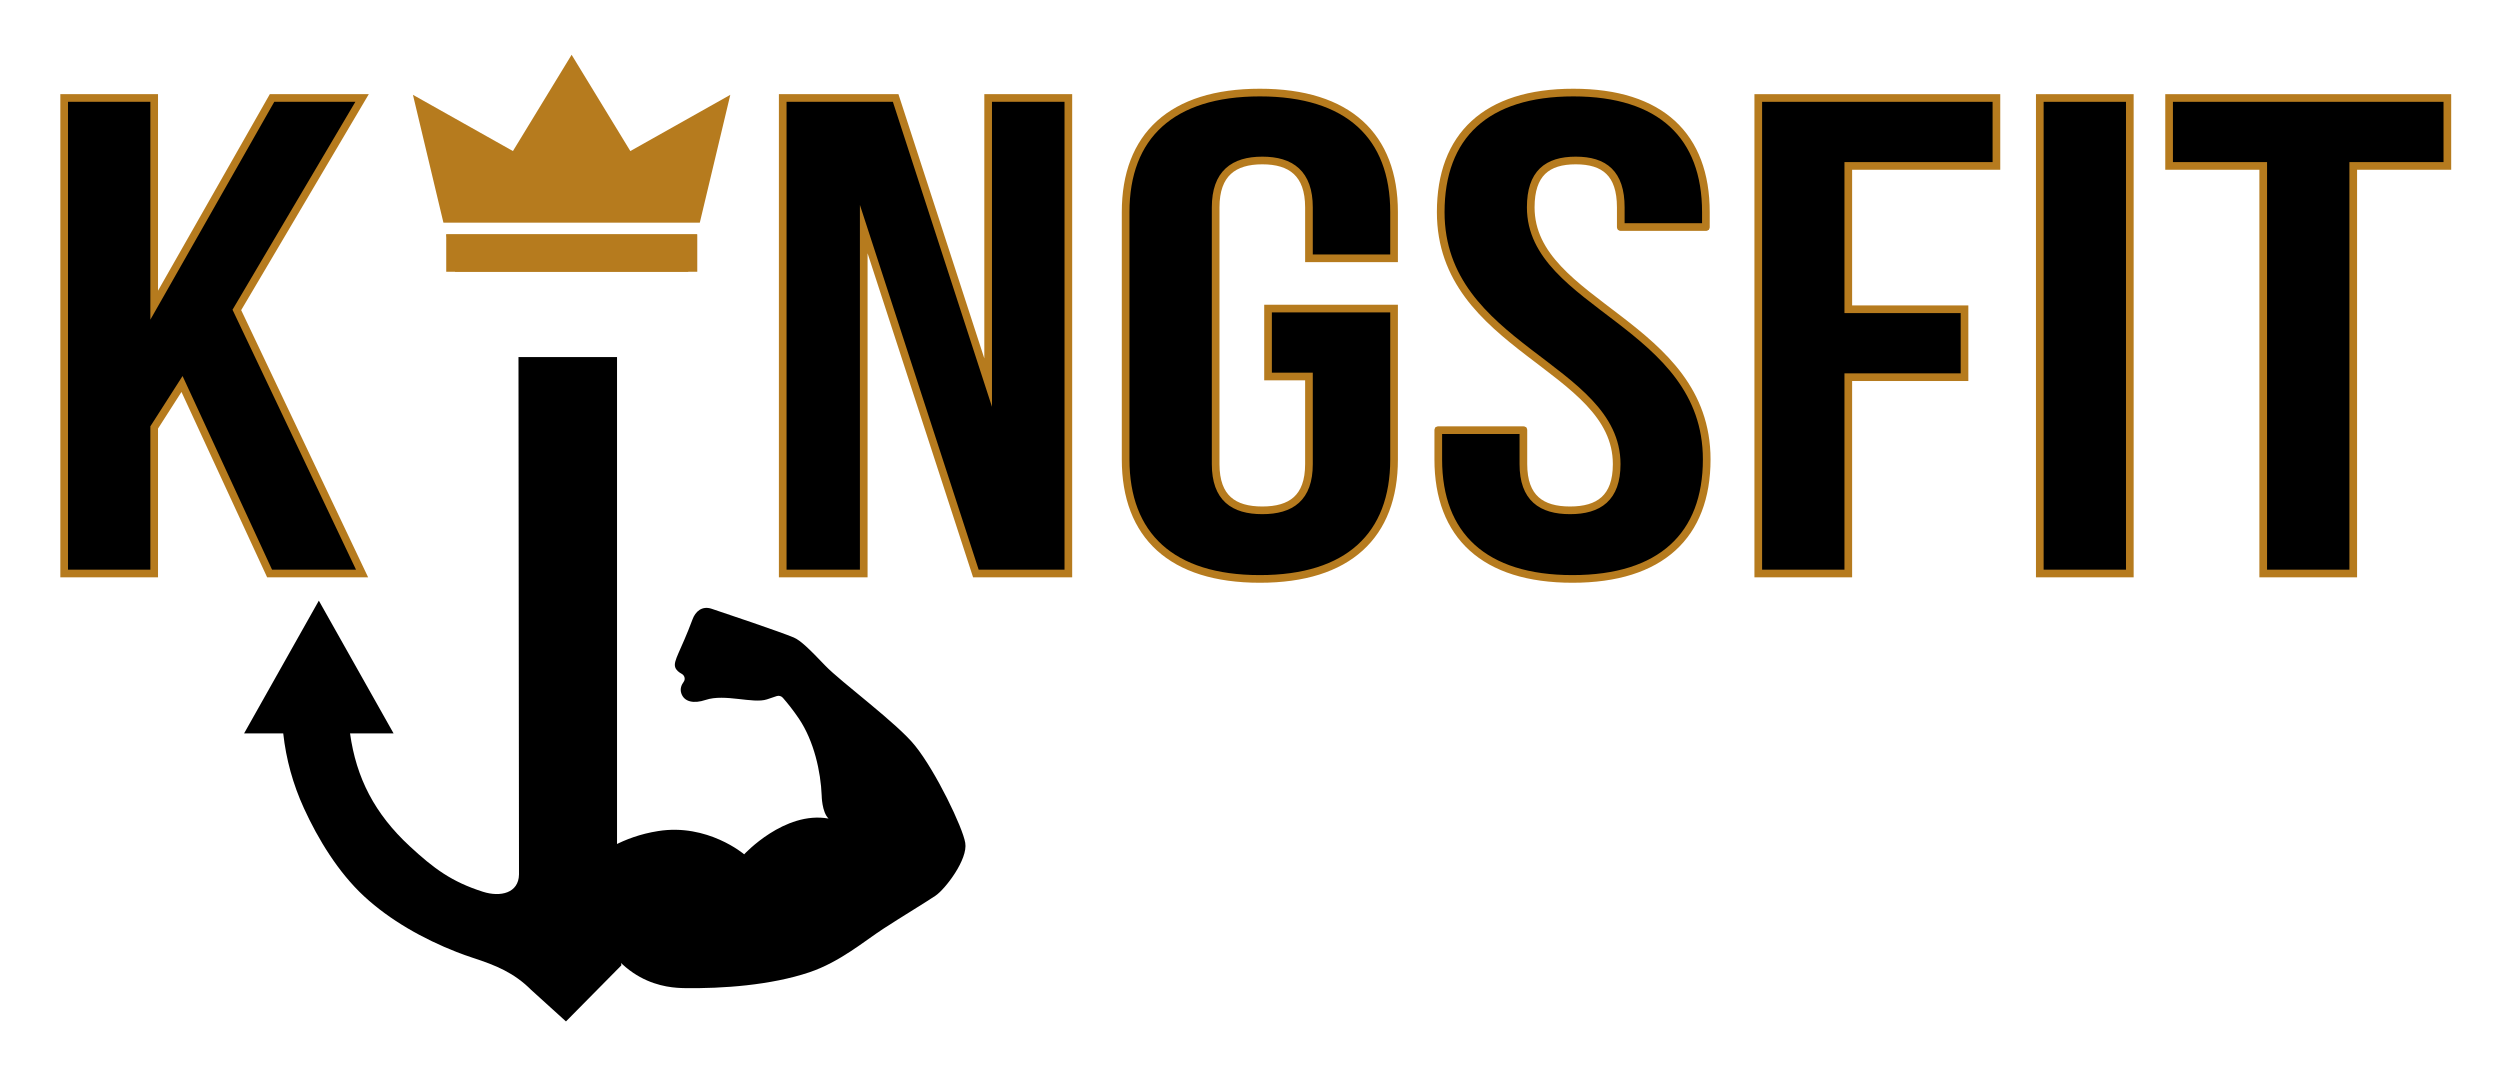 <?xml version="1.0" encoding="UTF-8" standalone="no"?>
<!DOCTYPE svg PUBLIC "-//W3C//DTD SVG 1.1//EN" "http://www.w3.org/Graphics/SVG/1.1/DTD/svg11.dtd">
<svg xmlns="http://www.w3.org/2000/svg" xmlns:xlink="http://www.w3.org/1999/xlink" xmlns:serif="http://www.serif.com/" width="200" height="86" viewBox="0 0 2718 1162" version="1.1" xml:space="preserve" style="fill-rule:evenodd;clip-rule:evenodd;stroke-miterlimit:10;">
    <g id="Ebene-1" serif:id="Ebene 1" transform="matrix(4.167,0,0,4.167,0,0)">
        <g transform="matrix(1,0,0,1,47.49,74.206)">
            <path d="M0,25.167L-7.261,36.51L-7.261,74.614L-30.749,74.614L-30.749,-49.447L-7.261,-49.447L-7.261,4.608L23.488,-49.447L46.977,-49.447L14.306,5.849L46.977,74.614L22.848,74.614L0,25.167Z" style="fill-rule:nonzero;stroke:rgb(182,123,30);stroke-width:2px;"/>
        </g>
        <g transform="matrix(1,0,0,1,225.358,114.615)">
            <path d="M0,-55.65L0,34.206L-21.14,34.206L-21.14,-89.856L8.327,-89.856L32.457,-15.596L32.457,-89.856L53.383,-89.856L53.383,34.206L29.254,34.206L0,-55.65Z" style="fill-rule:nonzero;stroke:rgb(182,123,30);stroke-width:2px;"/>
        </g>
        <g transform="matrix(1,0,0,1,330.839,93.879)">
            <path d="M0,-14.179L32.884,-14.179L32.884,25.166C32.884,45.016 20.927,56.359 -2.135,56.359C-25.196,56.359 -37.154,45.016 -37.154,25.166L-37.154,-39.346C-37.154,-59.196 -25.196,-70.538 -2.135,-70.538C20.927,-70.538 32.884,-59.196 32.884,-39.346L32.884,-27.294L10.677,-27.294L10.677,-40.586C10.677,-49.448 5.979,-52.815 -1.494,-52.815C-8.968,-52.815 -13.666,-49.448 -13.666,-40.586L-13.666,26.407C-13.666,35.268 -8.968,38.459 -1.494,38.459C5.979,38.459 10.677,35.268 10.677,26.407L10.677,3.544L0,3.544L0,-14.179Z" style="fill-rule:nonzero;stroke:rgb(182,123,30);stroke-width:2px;"/>
        </g>
        <g transform="matrix(1,0,0,1,410.487,150.238)">
            <path d="M0,-126.897C22.849,-126.897 34.593,-115.554 34.593,-95.704L34.593,-91.805L12.385,-91.805L12.385,-96.945C12.385,-105.807 8.114,-109.174 0.641,-109.174C-6.833,-109.174 -11.104,-105.807 -11.104,-96.945C-11.104,-71.424 34.806,-66.638 34.806,-31.192C34.806,-11.342 22.849,0 -0.214,0C-23.274,0 -35.232,-11.342 -35.232,-31.192L-35.232,-38.813L-13.025,-38.813L-13.025,-29.952C-13.025,-21.09 -8.327,-17.9 -0.854,-17.9C6.619,-17.9 11.317,-21.09 11.317,-29.952C11.317,-55.473 -34.592,-60.258 -34.592,-95.704C-34.592,-115.554 -22.848,-126.897 0,-126.897" style="fill-rule:nonzero;stroke:rgb(182,123,30);stroke-width:2px;stroke-linejoin:round;stroke-miterlimit:2;"/>
        </g>
        <g transform="matrix(1,0,0,1,410.487,150.238)">
            <path d="M0,-126.897C22.849,-126.897 34.593,-115.554 34.593,-95.704L34.593,-91.805L12.385,-91.805L12.385,-96.945C12.385,-105.807 8.114,-109.174 0.641,-109.174C-6.833,-109.174 -11.104,-105.807 -11.104,-96.945C-11.104,-71.424 34.806,-66.638 34.806,-31.192C34.806,-11.342 22.849,0 -0.214,0C-23.274,0 -35.232,-11.342 -35.232,-31.192L-35.232,-38.813L-13.025,-38.813L-13.025,-29.952C-13.025,-21.09 -8.327,-17.9 -0.854,-17.9C6.619,-17.9 11.317,-21.09 11.317,-29.952C11.317,-55.473 -34.592,-60.258 -34.592,-95.704C-34.592,-115.554 -22.848,-126.897 0,-126.897Z" style="fill:none;fill-rule:nonzero;stroke:rgb(182,123,30);stroke-width:1.5px;"/>
        </g>
        <g transform="matrix(1,0,0,1,482.232,93.702)">
            <path d="M0,-13.824L30.322,-13.824L30.322,3.899L0,3.899L0,55.119L-23.488,55.119L-23.488,-68.943L38.649,-68.943L38.649,-51.22L0,-51.22L0,-13.824Z" style="fill-rule:nonzero;stroke:rgb(182,123,30);stroke-width:2px;"/>
        </g>
        <g transform="matrix(1,0,0,1,0,-105.087)">
            <rect x="532.198" y="129.846" width="23.488" height="124.062" style="stroke:rgb(182,123,30);stroke-width:2px;"/>
        </g>
        <g transform="matrix(1,0,0,1,565.933,148.821)">
            <path d="M0,-124.062L72.601,-124.062L72.601,-106.339L48.045,-106.339L48.045,0L24.557,0L24.557,-106.339L0,-106.339L0,-124.062Z" style="fill-rule:nonzero;stroke:rgb(182,123,30);stroke-width:2px;"/>
        </g>
    </g>
    <g id="Layer-1" serif:id="Layer 1" transform="matrix(4.167,0,0,4.167,0,0)">
        <g transform="matrix(1,0,0,1,160.988,132.947)">
            <path d="M0,92.156L0,-40.587L-25.712,-40.587L-25.578,94.411C-25.67,99.244 -30.389,100.378 -34.995,98.908C-43.161,96.304 -47.811,92.843 -54.098,87.021C-63.209,78.584 -68.043,69.236 -69.658,57.592L-58.301,57.592L-77.801,22.96L-97.302,57.592L-87.089,57.592C-86.358,64.314 -84.555,70.851 -81.701,77.1C-78.01,85.182 -72.726,93.858 -65.998,100.088C-59.27,106.319 -50.582,111.212 -41.854,114.631C-40.471,115.172 -39.076,115.672 -37.668,116.131C-31.597,118.111 -26.901,120.016 -22.386,124.531L-13.323,132.743L1.123,118.119" style="fill-rule:nonzero;"/>
        </g>
        <g transform="matrix(1,0,0,1,216.173,201.546)">
            <path d="M0,11.213C-11.522,9.152 -22.012,20.542 -22.012,20.542C-22.012,20.542 -31.562,12.402 -44.486,14.482C-49.138,15.209 -53.011,16.697 -56.047,18.285C-61.833,21.311 -64.813,28.093 -62.792,34.303C-62.778,34.344 -62.765,34.385 -62.751,34.426C-55.887,54.822 -41.815,55.381 -37.511,55.45C-27.756,55.604 -15.056,54.705 -5.015,51.326C2.986,48.633 9.357,43.171 14.374,39.911C19.39,36.65 25.347,33.074 27.907,31.339C30.467,29.604 36.413,21.839 35.667,17.549C35.028,13.573 28.023,-1.012 22.612,-7.75C18.042,-13.547 3.196,-24.445 -0.847,-28.674C-4.89,-32.903 -7.252,-35.251 -9.087,-36.032C-12.546,-37.487 -27.322,-42.47 -30.466,-43.508C-33.034,-44.391 -34.757,-42.763 -35.484,-40.772C-38.601,-32.387 -40.583,-29.974 -40.002,-28.247C-39.75,-27.499 -39.037,-26.939 -38.309,-26.545C-37.539,-26.128 -37.286,-25.143 -37.809,-24.441C-38.377,-23.677 -38.813,-22.637 -38.412,-21.447C-37.673,-19.25 -35.211,-18.682 -32.073,-19.738C-27.053,-21.427 -19.664,-18.674 -16.055,-19.888L-13.531,-20.738C-12.957,-20.931 -12.329,-20.759 -11.928,-20.305C-10.676,-18.887 -9.178,-16.991 -7.717,-14.834C-3.774,-8.956 -2.034,-0.996 -1.791,5.19C-1.791,5.19 -1.751,9.512 0,11.213" style="fill-rule:nonzero;"/>
        </g>
        <g transform="matrix(1,0,0,1,181.86,70.094)">
            <path d="M0,-9.761L-2.326,0L-63.116,0L-65.435,-9.721L-65.442,-9.761L0,-9.761Z" style="fill:rgb(182,123,30);fill-rule:nonzero;"/>
        </g>
        <g transform="matrix(1,0,0,1,190.541,46.835)">
            <path d="M0,-22.905L-7.956,10.447L-74.849,10.447L-82.804,-22.905L-56.714,-8.232L-41.402,-33.352L-26.083,-8.232L0,-22.905Z" style="fill:rgb(182,123,30);fill-rule:nonzero;"/>
        </g>
        <g transform="matrix(-1,0,0,1,298.348,-148.238)">
            <rect x="116.425" y="208.572" width="65.498" height="9.761" style="fill:rgb(182,123,30);"/>
        </g>
    </g>
</svg>
